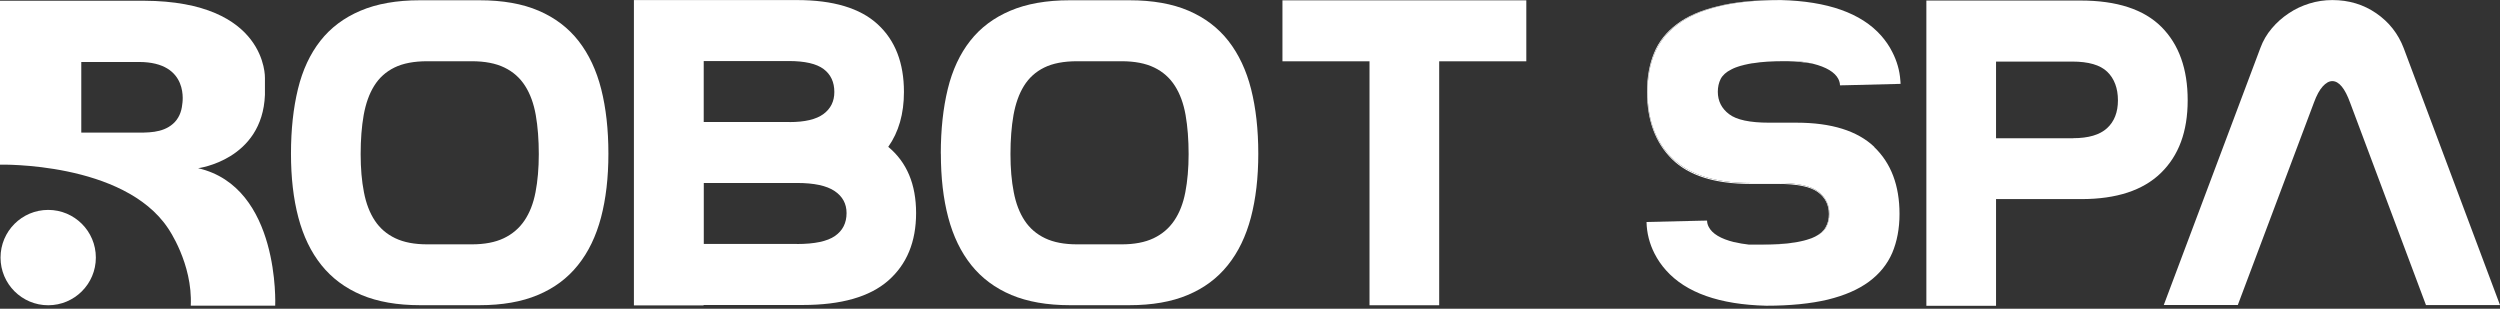 <svg width="745" height="92" viewBox="0 0 745 92" fill="none" xmlns="http://www.w3.org/2000/svg">
<rect x="0" y="0" width="745" height="92" fill="#333333" stroke="none"/>
<path d="M86.712 45.782C86.712 38.599 87.412 32.176 88.792 26.513C90.172 20.85 92.412 16.068 95.473 12.166C98.533 8.264 102.514 5.283 107.414 3.202C112.295 1.121 118.196 0.08 125.117 0.08H142.899C149.82 0.08 155.701 1.121 160.542 3.202C165.382 5.283 169.343 8.284 172.423 12.226C175.484 16.168 177.744 20.95 179.164 26.573C180.584 32.196 181.304 38.599 181.304 45.782C181.304 52.966 180.564 59.229 179.104 64.812C177.624 70.395 175.344 75.137 172.223 79.019C169.103 82.921 165.122 85.882 160.282 87.903C155.441 89.944 149.64 90.945 142.899 90.945H125.117C118.376 90.945 112.575 89.924 107.734 87.903C102.894 85.862 98.913 82.901 95.793 79.019C92.672 75.137 90.392 70.395 88.912 64.812C87.432 59.229 86.712 52.886 86.712 45.782ZM107.474 45.922C107.474 50.165 107.794 53.947 108.455 57.288C109.095 60.63 110.175 63.431 111.695 65.732C113.215 68.033 115.235 69.774 117.796 70.995C120.356 72.216 123.517 72.816 127.337 72.816H140.579C144.379 72.816 147.56 72.216 150.12 70.995C152.68 69.774 154.721 68.033 156.281 65.732C157.841 63.431 158.941 60.63 159.581 57.288C160.222 53.967 160.562 50.165 160.562 45.922C160.562 41.681 160.262 37.718 159.661 34.297C159.061 30.875 158.001 27.974 156.481 25.593C154.961 23.211 152.921 21.39 150.32 20.13C147.72 18.869 144.479 18.249 140.579 18.249H127.337C123.357 18.249 120.096 18.869 117.536 20.13C114.975 21.39 112.975 23.211 111.495 25.593C110.015 27.974 108.995 30.875 108.375 34.297C107.774 37.718 107.474 41.58 107.474 45.922Z" fill="white"/>
<path d="M188.945 0.02H237.472C248.293 0.02 256.314 2.421 261.535 7.224C266.776 12.026 269.376 18.749 269.376 27.413C269.376 33.897 267.816 39.359 264.696 43.761C270.236 48.344 272.997 54.927 272.997 63.491C272.997 72.055 270.236 78.759 264.696 83.621C259.155 88.463 250.674 90.885 239.252 90.885H209.668V91.005H188.905V0L188.945 0.02ZM235.272 36.378C239.852 36.378 243.233 35.578 245.393 33.977C247.553 32.376 248.633 30.195 248.633 27.413C248.633 24.472 247.573 22.191 245.453 20.59C243.333 18.989 239.852 18.189 235.012 18.189H209.708V36.358H235.272V36.378ZM237.472 72.716C242.753 72.716 246.533 71.915 248.833 70.314C251.134 68.714 252.274 66.433 252.274 63.491C252.274 60.73 251.094 58.529 248.713 56.928C246.333 55.327 242.593 54.527 237.492 54.527H209.728V72.696H237.492L237.472 72.716Z" fill="white"/>
<path d="M280.358 45.782C280.358 38.599 281.058 32.176 282.438 26.513C283.818 20.85 286.058 16.068 289.119 12.166C292.179 8.264 296.16 5.283 301.06 3.202C305.941 1.121 311.862 0.08 318.783 0.08H336.565C343.486 0.08 349.367 1.121 354.208 3.202C359.048 5.283 363.009 8.284 366.089 12.226C369.15 16.168 371.41 20.95 372.83 26.573C374.25 32.196 374.97 38.599 374.97 45.782C374.97 52.966 374.23 59.229 372.77 64.812C371.29 70.395 369.01 75.137 365.889 79.019C362.769 82.921 358.788 85.882 353.948 87.903C349.107 89.944 343.306 90.945 336.565 90.945H318.783C312.042 90.945 306.241 89.924 301.4 87.903C296.56 85.862 292.579 82.901 289.459 79.019C286.338 75.117 284.058 70.395 282.578 64.812C281.098 59.229 280.378 52.886 280.378 45.782H280.358ZM301.12 45.922C301.12 50.165 301.44 53.947 302.101 57.288C302.741 60.63 303.821 63.431 305.341 65.732C306.861 68.033 308.881 69.774 311.442 70.995C314.002 72.216 317.163 72.816 320.983 72.816H334.225C338.025 72.816 341.206 72.216 343.766 70.995C346.326 69.774 348.367 68.033 349.927 65.732C351.487 63.431 352.587 60.63 353.227 57.288C353.867 53.967 354.208 50.165 354.208 45.922C354.208 41.681 353.908 37.718 353.307 34.297C352.707 30.875 351.647 27.974 350.127 25.593C348.607 23.211 346.567 21.39 343.966 20.13C341.366 18.869 338.125 18.249 334.225 18.249H320.983C317.003 18.249 313.742 18.869 311.182 20.13C308.621 21.39 306.621 23.211 305.141 25.593C303.661 27.974 302.641 30.875 302.021 34.297C301.42 37.718 301.12 41.58 301.12 45.922Z" fill="white"/>
<path d="M408.135 18.269H382.171V0.1H454.841V18.269H428.878V90.965H408.115V18.269H408.135Z" fill="white"/>
<path d="M574.057 0.16H620.003C630.825 0.16 638.846 2.781 644.086 8.004C649.327 13.246 651.928 20.53 651.928 29.875C651.928 39.219 649.267 46.363 643.946 51.545C638.626 56.728 630.725 59.329 620.263 59.329H594.82V91.125H574.057V0.12V0.16ZM617.783 41.18C622.364 41.18 625.744 40.18 627.904 38.199C630.065 36.218 631.145 33.436 631.145 29.895C631.145 26.353 630.085 23.431 627.964 21.39C625.844 19.349 622.364 18.349 617.523 18.349H594.82V41.2H617.783V41.18Z" fill="white"/>
<path d="M700.354 30.655C698.794 26.333 697.014 24.172 695.033 24.172C694.073 24.172 693.133 24.692 692.173 25.753C691.213 26.813 690.353 28.394 689.573 30.515L666.87 90.885H644.807L673.61 14.247C674.391 12.126 675.511 10.205 676.991 8.464C678.451 6.723 680.151 5.223 682.052 3.962C683.952 2.681 686.012 1.721 688.212 1.041C690.413 0.36 692.693 0.02 695.033 0.02C699.974 0.02 704.334 1.341 708.135 3.962C711.936 6.583 714.676 10.065 716.316 14.387L745 90.905H722.937L700.354 30.655Z" fill="white"/>
<path d="M558.495 43.801C563.536 48.604 566.056 55.267 566.056 63.771C566.056 68.093 565.316 71.975 563.896 75.337C562.435 78.719 560.135 81.58 556.975 83.921C553.814 86.262 549.734 88.043 544.673 89.284C539.632 90.484 533.532 91.105 526.371 91.105H526.331C512.409 90.765 502.407 87.223 496.467 80.54C495.126 79.039 493.986 77.398 493.046 75.557C491.546 72.636 490.726 69.374 490.666 66.153L506.668 65.772L508.708 65.732C508.708 66.353 508.868 66.973 509.188 67.593C510.208 69.634 512.789 71.175 516.769 72.155C516.809 72.155 516.829 72.155 516.889 72.155C518.15 72.476 519.61 72.716 521.19 72.896H524.39C524.61 72.896 524.81 72.896 525.031 72.896H525.13C528.911 72.896 532.051 72.716 534.532 72.296C535.212 72.195 535.832 72.095 536.432 71.955C536.832 71.875 537.192 71.795 537.572 71.695C537.872 71.635 538.152 71.555 538.432 71.455C538.692 71.375 538.932 71.315 539.172 71.215C539.412 71.155 539.652 71.075 539.872 70.975C540.232 70.835 540.553 70.695 540.853 70.535C540.953 70.495 541.053 70.455 541.133 70.394C542.673 69.634 543.733 68.674 544.293 67.533C544.853 66.413 545.153 65.152 545.153 63.751C545.153 60.99 544.033 58.749 541.793 57.068C539.572 55.367 535.592 54.527 529.891 54.527H521.73C511.289 54.527 503.548 52.126 498.527 47.303C493.466 42.501 490.966 35.838 490.966 27.333C490.966 23.011 491.686 19.149 493.126 15.768C494.566 12.386 496.887 9.525 500.047 7.184C503.188 4.842 507.288 3.062 512.329 1.861C517.389 0.64 523.47 0.02 530.631 0.02H530.671C544.593 0.36 554.614 3.902 560.555 10.585C561.875 12.086 563.036 13.727 563.936 15.568C565.276 18.169 566.096 21.03 566.296 23.872C566.296 24.032 566.336 24.212 566.336 24.352C566.336 24.572 566.376 24.772 566.376 24.992L550.354 25.392L548.314 25.433C548.314 24.812 548.134 24.172 547.834 23.552C546.793 21.511 544.193 19.97 540.253 18.989C540.192 18.989 540.132 18.949 540.112 18.949C538.832 18.649 537.412 18.429 535.852 18.229H532.531C532.351 18.229 532.191 18.229 532.011 18.229H531.911C528.111 18.229 524.99 18.409 522.49 18.829C522.35 18.829 522.21 18.869 522.09 18.869C521.75 18.929 521.41 18.989 521.09 19.049C520.17 19.229 519.35 19.43 518.59 19.65C518.33 19.73 518.09 19.79 517.85 19.89C517.369 20.03 516.929 20.23 516.509 20.41C516.289 20.49 516.109 20.61 515.909 20.71C514.389 21.451 513.329 22.431 512.749 23.552C512.189 24.672 511.909 25.953 511.909 27.333C511.909 30.115 513.049 32.336 515.269 34.017C517.489 35.718 521.47 36.558 527.151 36.558H535.332C545.773 36.558 553.494 38.979 558.555 43.782L558.495 43.801Z" fill="white"/>
<path d="M521.05 19.049C520.13 19.25 519.33 19.43 518.55 19.65C519.31 19.43 520.13 19.229 521.05 19.049Z" fill="white"/>
<path d="M534.532 72.275C532.051 72.696 528.911 72.876 525.13 72.876H525.031C524.81 72.876 524.61 72.876 524.39 72.876C528.511 72.876 531.891 72.676 534.532 72.296V72.275Z" fill="white"/>
<path d="M540.073 18.949C537.912 18.569 535.432 18.329 532.651 18.229H535.812C537.372 18.429 538.792 18.649 540.073 18.949Z" fill="white"/>
<path d="M545.153 63.771C545.153 65.172 544.853 66.433 544.293 67.553C543.733 68.694 542.673 69.654 541.133 70.415C541.053 70.455 540.953 70.515 540.853 70.555C542.393 69.754 543.473 68.794 544.053 67.673C544.713 66.533 544.993 65.252 544.993 63.791C544.993 61.01 543.873 58.809 541.653 57.208C539.412 55.587 535.452 54.807 529.731 54.807H521.57C511.049 54.807 503.288 52.346 498.287 47.463C493.306 42.561 490.806 35.878 490.806 27.353C490.806 23.011 491.506 19.169 492.906 15.788C494.286 12.406 496.567 9.545 499.687 7.204C502.787 4.842 506.828 3.082 511.789 1.881C516.729 0.62 522.77 0.02 529.871 0.02H530.631C523.47 0.02 517.389 0.64 512.329 1.861C507.288 3.062 503.188 4.842 500.047 7.184C496.887 9.505 494.566 12.386 493.126 15.768C491.686 19.169 490.966 23.011 490.966 27.333C490.966 35.838 493.466 42.501 498.527 47.303C503.548 52.126 511.309 54.527 521.73 54.527H529.891C535.592 54.527 539.552 55.367 541.793 57.068C544.033 58.749 545.153 60.99 545.153 63.751V63.771Z" fill="white"/>
<path d="M584.518 23.892V24.332H584.478C584.478 24.192 584.478 24.012 584.438 23.852L584.498 23.892H584.518Z" fill="white"/>
<path d="M59.028 50.125C59.028 50.125 78.191 47.703 78.951 28.274V23.231C78.951 23.231 79.711 0.38 42.926 0.22H0V49.064C0 49.064 36.865 48.164 50.087 68.033C50.087 68.033 57.448 78.499 56.848 91.085H82.011C82.011 91.085 83.551 55.747 59.028 50.125ZM54.307 31.095C54.107 33.316 53.247 35.417 51.547 36.898C48.327 39.719 43.866 39.519 39.845 39.519H24.223V18.469H41.406C56.748 18.469 54.307 31.095 54.307 31.095Z" fill="white"/>
<path d="M14.362 90.965C22.205 90.965 28.564 84.604 28.564 76.758C28.564 68.911 22.205 62.551 14.362 62.551C6.518 62.551 0.16 68.911 0.16 76.758C0.16 84.604 6.518 90.965 14.362 90.965Z" fill="white"/>
</svg>
